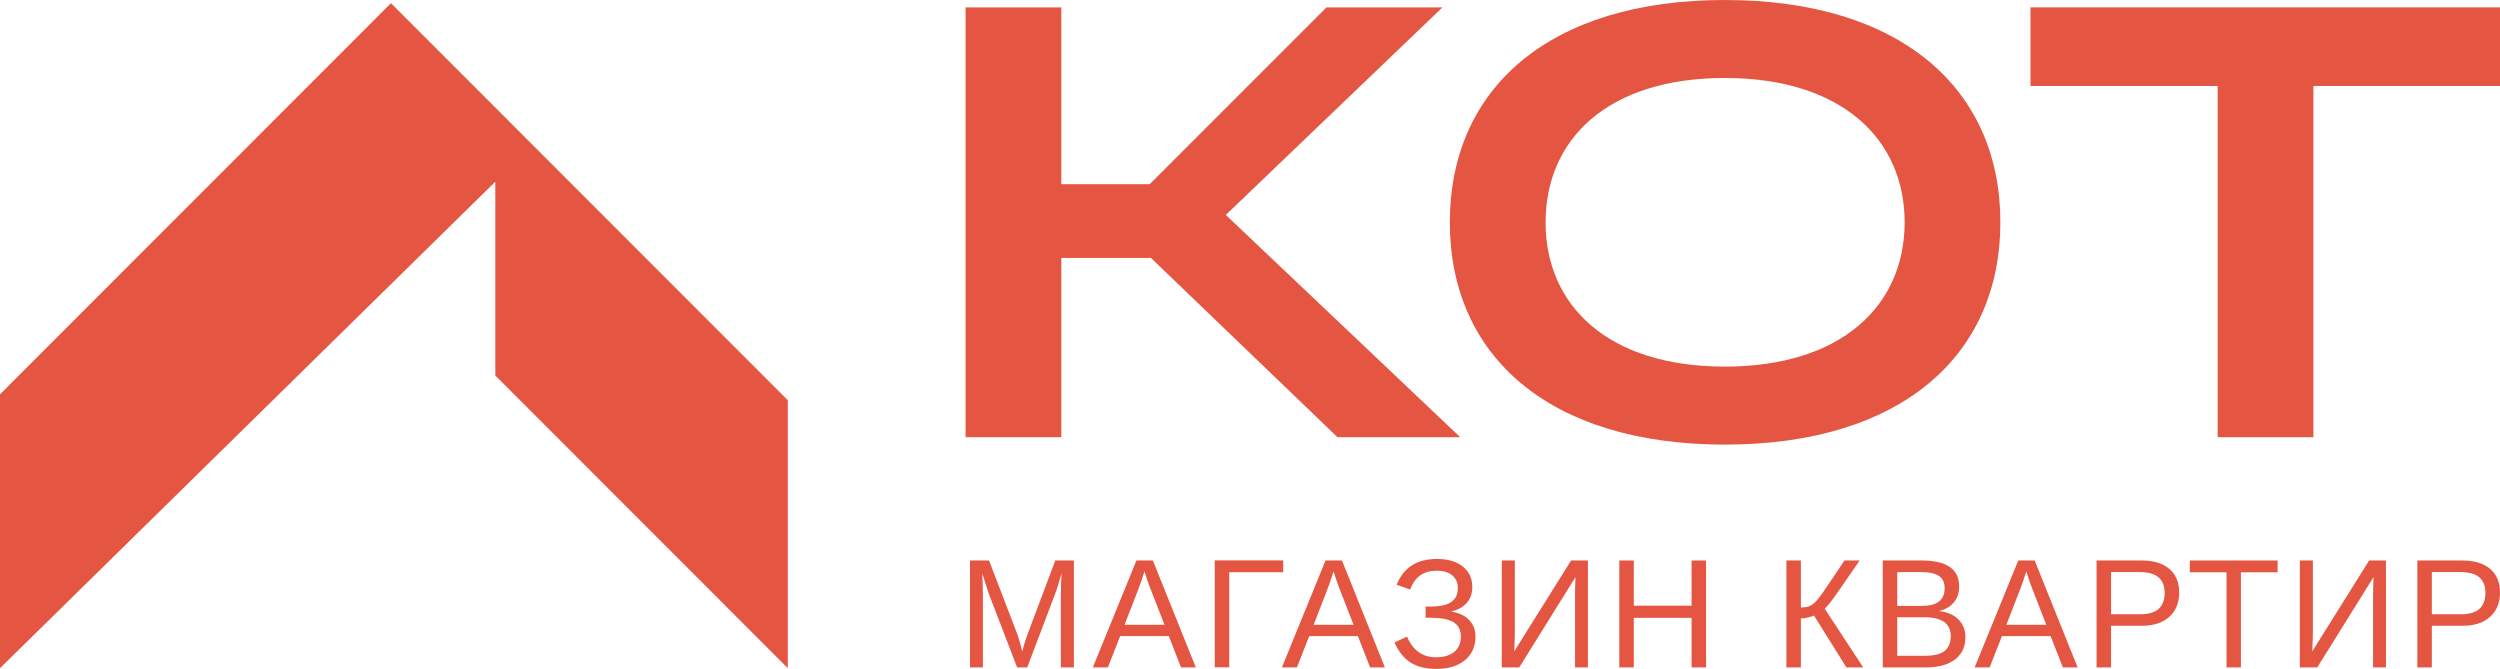 <?xml version="1.0" encoding="UTF-8"?> <svg xmlns="http://www.w3.org/2000/svg" width="299" height="80" viewBox="0 0 299 80" fill="none"><g clip-path="url(#clip0_1791_2)"><path d="M159.965 52.292L137.65 30.846H126.934V52.292H115.483V0.881H126.934V22.033H137.504L158.644 0.881H172.517L146.606 25.705L174.646 52.292H159.965Z" fill="#E55642"></path><path d="M206.287 43.846C220.307 43.846 227.794 36.502 227.794 26.587C227.794 16.672 220.307 9.327 206.287 9.327C192.266 9.327 184.853 16.672 184.853 26.587C184.853 36.502 192.266 43.846 206.287 43.846ZM206.287 1.88152e-07C227.281 1.88152e-07 239.245 10.576 239.245 26.587C239.245 42.597 227.281 53.174 206.287 53.174C185.293 53.174 173.401 42.597 173.401 26.587C173.401 10.576 185.293 1.88152e-07 206.287 1.88152e-07Z" fill="#E55642"></path><path d="M242.845 0.881H299V10.282H276.684V52.292H265.233V10.282H242.845V0.881Z" fill="#E55642"></path><path d="M0 79.915V47.163L46.759 0.379L94.223 47.868V79.915L59.239 44.912V21.733L0 79.915Z" fill="#E55642"></path><path d="M126.878 79.819V71.289C126.878 70.345 126.905 69.438 126.959 68.567C126.663 69.65 126.397 70.497 126.161 71.108L122.86 79.819H121.645L118.298 71.108L117.791 69.565L117.491 68.567L117.519 69.574L117.555 71.289V79.819H116.013V67.034H118.289L121.69 75.899C121.811 76.255 121.927 76.638 122.039 77.046C122.151 77.455 122.225 77.75 122.262 77.931C122.31 77.689 122.411 77.322 122.566 76.829C122.719 76.336 122.824 76.025 122.878 75.899L126.216 67.034H128.437V79.819H126.878Z" fill="#E55642"></path><path d="M136.879 68.34L136.797 68.594C136.646 69.096 136.422 69.741 136.126 70.527L134.494 74.728H139.273L137.632 70.509C137.462 70.091 137.293 69.62 137.124 69.093L136.879 68.34ZM141.25 79.819L139.79 76.08H133.968L132.499 79.819H130.703L135.918 67.034H137.886L143.019 79.819H141.25Z" fill="#E55642"></path><path d="M153.473 67.025V68.44H147.016V79.809H145.284V67.025H153.473Z" fill="#E55642"></path><path d="M159.493 68.34L159.412 68.594C159.26 69.096 159.037 69.741 158.741 70.527L157.108 74.728H161.888L160.246 70.509C160.077 70.091 159.907 69.62 159.738 69.093L159.493 68.34ZM163.865 79.819L162.405 76.08H156.582L155.113 79.819H153.318L158.532 67.034H160.5L165.633 79.819H163.865Z" fill="#E55642"></path><path d="M171.798 80C170.565 80 169.549 79.756 168.751 79.269C167.953 78.783 167.294 77.974 166.774 76.842L168.27 76.144C168.99 77.789 170.145 78.612 171.735 78.612C172.66 78.612 173.388 78.397 173.92 77.967C174.452 77.538 174.718 76.936 174.718 76.162C174.718 75.357 174.428 74.776 173.848 74.42C173.267 74.063 172.366 73.884 171.145 73.884H170.501V72.541H171.145C172.239 72.541 173.048 72.362 173.571 72.001C174.094 71.642 174.356 71.09 174.356 70.345C174.356 69.698 174.136 69.189 173.698 68.817C173.259 68.445 172.632 68.258 171.816 68.258C171.054 68.258 170.414 68.436 169.894 68.789C169.374 69.143 168.96 69.713 168.651 70.5L167.037 69.946C167.46 68.9 168.071 68.122 168.869 67.614C169.667 67.106 170.67 66.852 171.88 66.852C173.161 66.852 174.183 67.153 174.945 67.755C175.707 68.357 176.088 69.169 176.088 70.191C176.088 70.96 175.87 71.595 175.435 72.097C174.999 72.599 174.37 72.947 173.548 73.14C174.467 73.279 175.184 73.614 175.698 74.143C176.211 74.672 176.468 75.336 176.468 76.134C176.468 77.314 176.05 78.253 175.212 78.952C174.375 79.651 173.237 80 171.798 80Z" fill="#E55642"></path><path d="M179.614 79.819V67.034H181.174V75.418C181.174 76.107 181.15 76.936 181.101 77.904L187.903 67.034H189.916V79.819H188.374V71.326C188.374 70.588 188.392 69.819 188.429 69.021L181.7 79.819H179.614Z" fill="#E55642"></path><path d="M202.312 79.819V73.893H195.401V79.819H193.669V67.034H195.401V72.442H202.312V67.034H204.044V79.819H202.312Z" fill="#E55642"></path><path d="M213.653 67.034H215.385V72.65C215.839 72.65 216.202 72.588 216.474 72.464C216.746 72.34 217.03 72.11 217.326 71.775C217.622 71.439 218.094 70.781 218.741 69.801L220.6 67.034H222.414L219.847 70.754C219.055 71.897 218.514 72.575 218.224 72.787L222.84 79.819H220.827L216.954 73.621C216.803 73.694 216.563 73.769 216.233 73.848C215.904 73.927 215.621 73.966 215.385 73.966V79.819H213.653V67.034Z" fill="#E55642"></path><path d="M233.313 76.08C233.313 74.574 232.255 73.821 230.139 73.821H226.91V78.43H230.275C231.333 78.43 232.104 78.234 232.587 77.84C233.071 77.447 233.313 76.861 233.313 76.08ZM232.578 70.345C232.578 69.656 232.342 69.163 231.871 68.867C231.399 68.57 230.716 68.422 229.821 68.422H226.91V72.469H229.821C230.746 72.469 231.437 72.295 231.893 71.947C232.35 71.599 232.578 71.066 232.578 70.345ZM235.063 76.216C235.063 77.354 234.649 78.238 233.821 78.871C232.992 79.503 231.84 79.819 230.365 79.819H225.178V67.034H229.821C232.82 67.034 234.319 68.068 234.319 70.137C234.319 70.893 234.108 71.528 233.685 72.042C233.261 72.556 232.663 72.901 231.889 73.077C232.905 73.198 233.688 73.538 234.238 74.097C234.788 74.657 235.063 75.363 235.063 76.216Z" fill="#E55642"></path><path d="M242.344 68.34L242.262 68.594C242.111 69.096 241.887 69.741 241.591 70.527L239.959 74.728H244.738L243.097 70.509C242.927 70.091 242.758 69.62 242.589 69.093L242.344 68.34ZM246.715 79.819L245.255 76.08H239.433L237.963 79.819H236.168L241.382 67.034H243.35L248.483 79.819H246.715Z" fill="#E55642"></path><path d="M258.893 70.899C258.893 69.248 257.901 68.422 255.918 68.422H252.481V73.467H255.991C257.926 73.467 258.893 72.611 258.893 70.899ZM260.634 70.881C260.634 72.091 260.239 73.053 259.451 73.766C258.662 74.48 257.59 74.837 256.236 74.837H252.481V79.819H250.749V67.034H256.127C257.56 67.034 258.669 67.37 259.455 68.041C260.241 68.712 260.634 69.659 260.634 70.881Z" fill="#E55642"></path><path d="M268.014 68.449V79.819H266.291V68.449H261.902V67.034H272.404V68.449H268.014Z" fill="#E55642"></path><path d="M275.059 79.819V67.034H276.619V75.418C276.619 76.107 276.595 76.936 276.547 77.904L283.348 67.034H285.36V79.819H283.821V71.326C283.821 70.588 283.838 69.819 283.875 69.021L277.145 79.819H275.059Z" fill="#E55642"></path><path d="M297.257 70.899C297.257 69.248 296.267 68.422 294.283 68.422H290.848V73.467H294.357C296.29 73.467 297.257 72.611 297.257 70.899ZM299 70.881C299 72.091 298.606 73.053 297.815 73.766C297.027 74.48 295.956 74.837 294.601 74.837H290.848V79.819H289.113V67.034H294.493C295.924 67.034 297.036 67.37 297.821 68.041C298.606 68.712 299 69.659 299 70.881Z" fill="#E55642"></path></g><defs><clipPath id="clip0_1791_2"><rect width="299" height="80" fill="white"></rect></clipPath></defs></svg> 